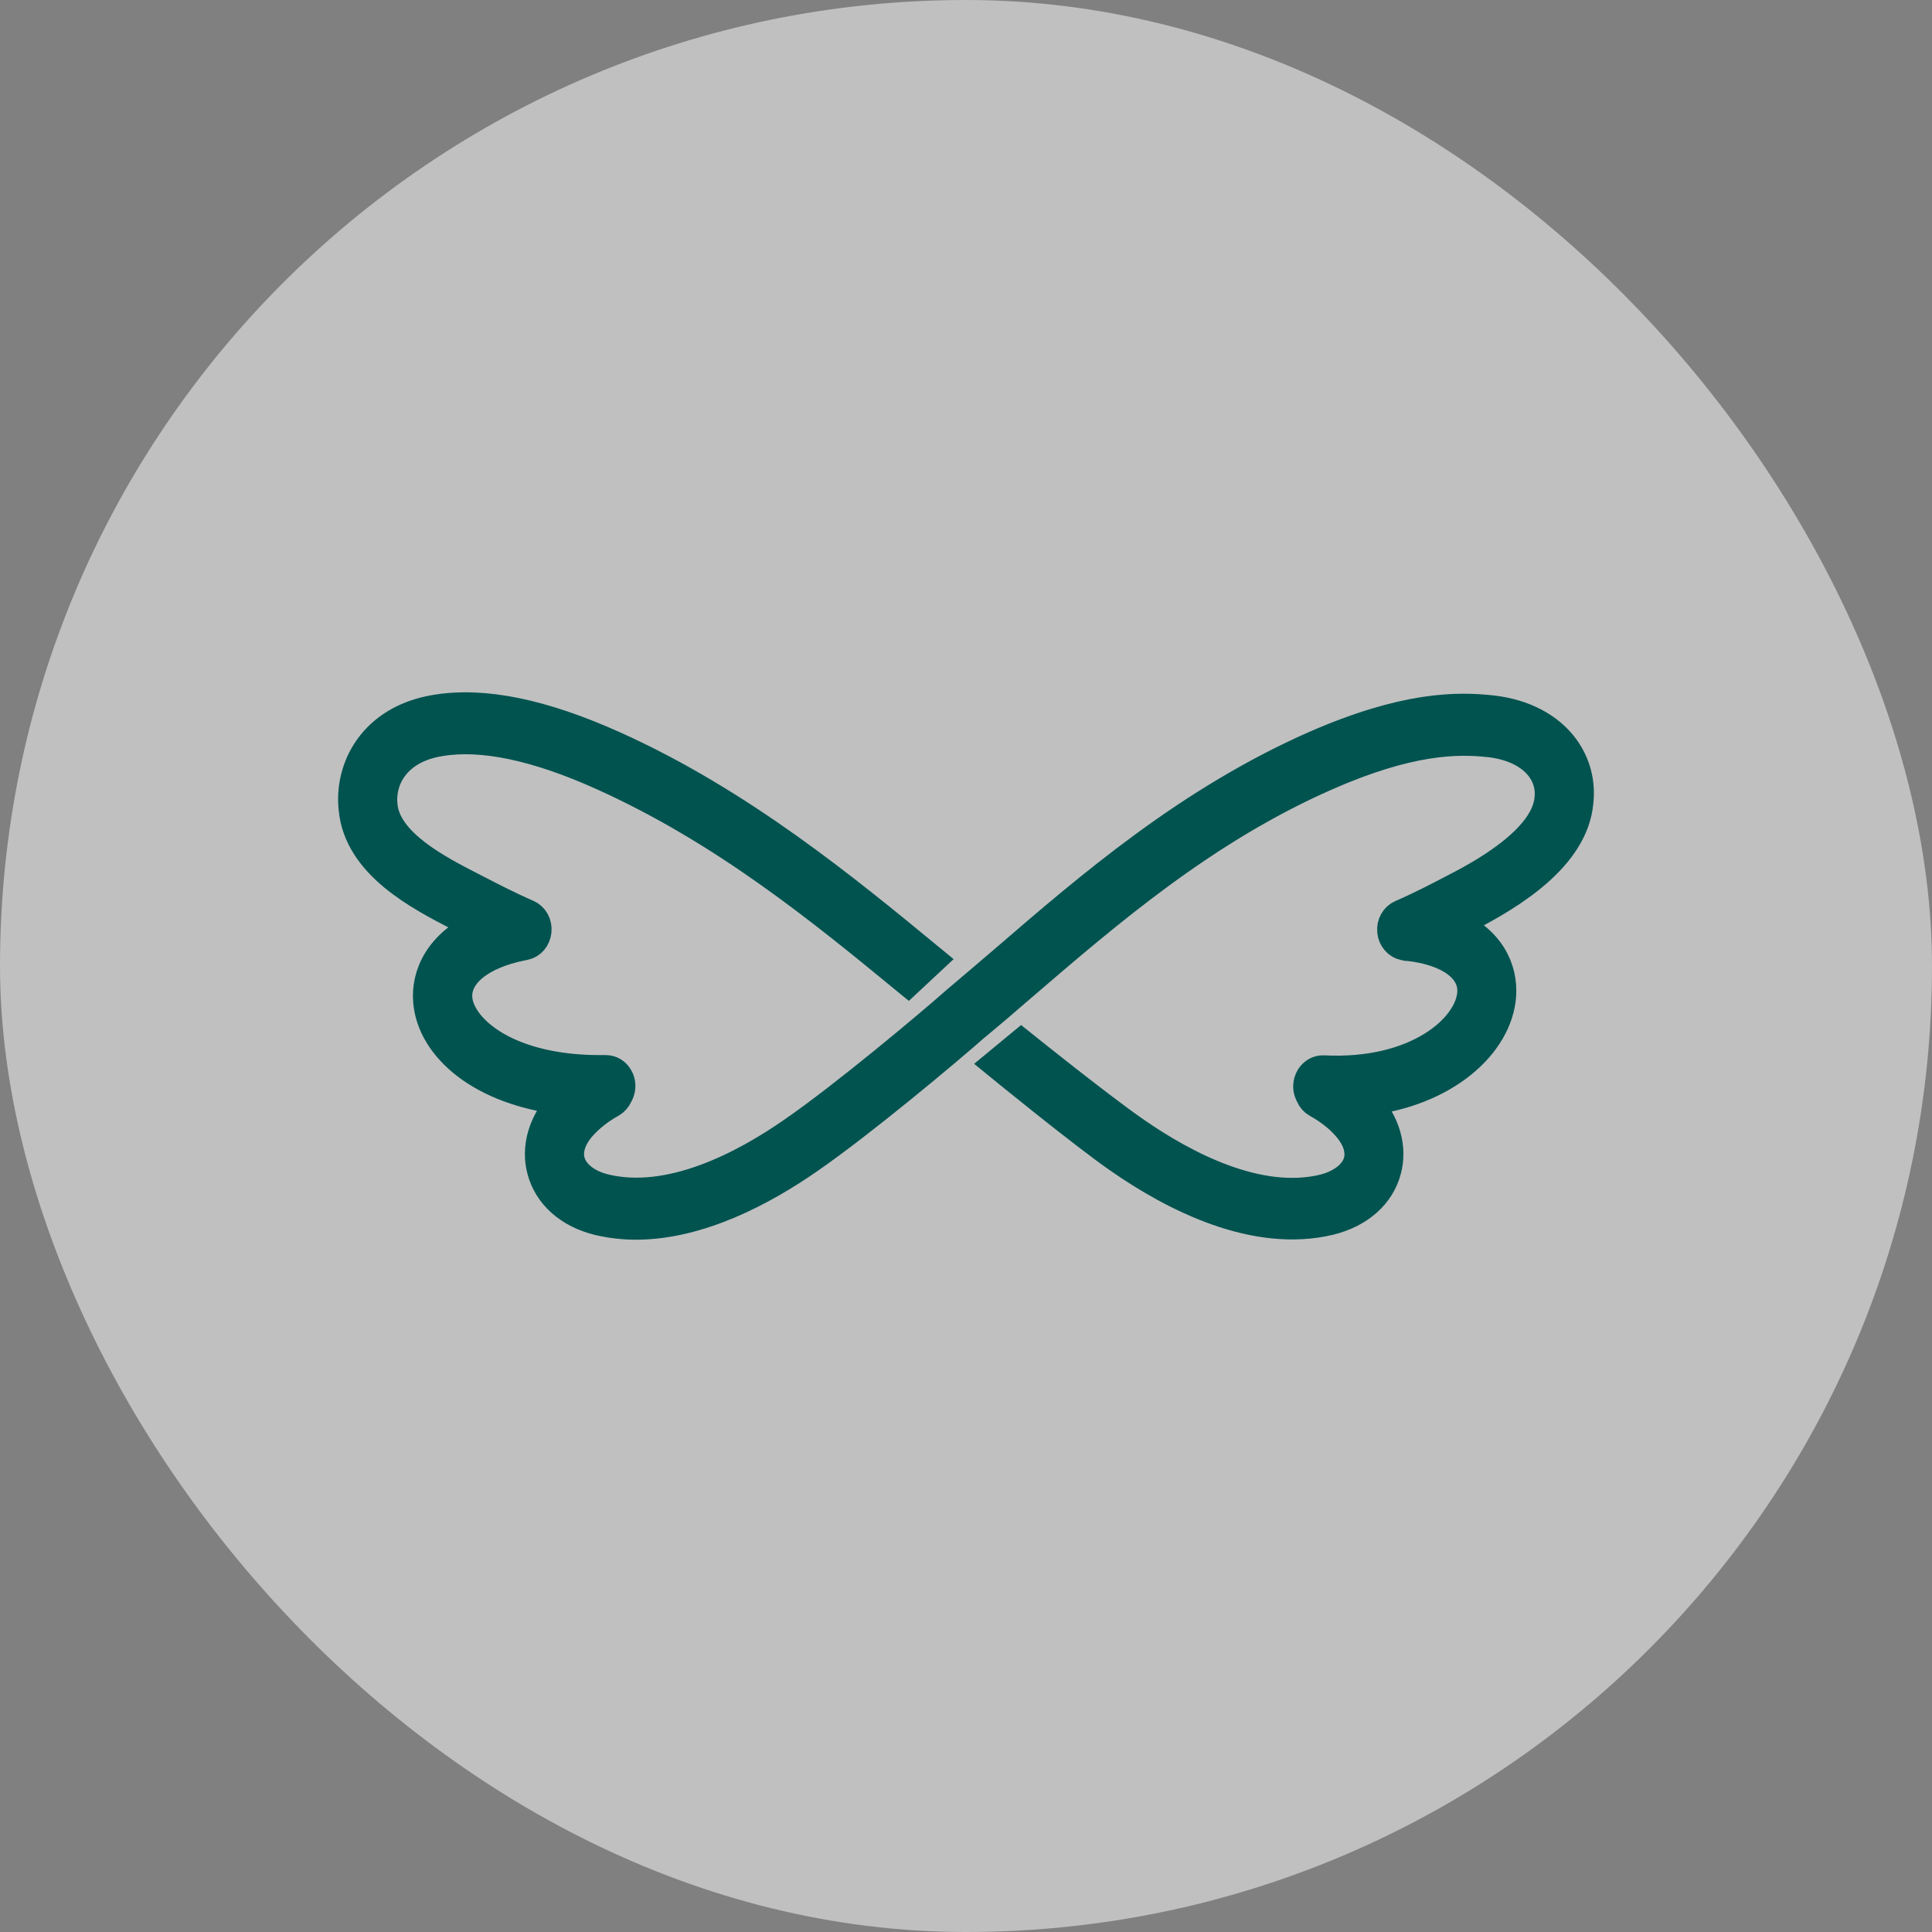 <?xml version="1.0" encoding="UTF-8"?>
<svg xmlns="http://www.w3.org/2000/svg" width="30" height="30" viewBox="0 0 30 30" fill="none">
  <rect x="0" y="0" width="30" height="30" fill="#808080" stroke="none"/>
  <rect width="30" height="30" rx="15" fill="white" fill-opacity="0.5"></rect>
  <path d="M9.877 19C9.682 19 9.489 18.978 9.297 18.933C8.844 18.822 8.53 18.539 8.432 18.164C8.341 17.822 8.449 17.447 8.726 17.138C8.746 17.116 8.77 17.09 8.793 17.068C7.47 16.923 6.727 16.243 6.666 15.555C6.629 15.146 6.838 14.667 7.476 14.385C7.375 14.333 7.281 14.284 7.189 14.236L7.146 14.214C6.524 13.894 5.585 13.411 5.508 12.556C5.44 11.936 5.805 11.196 6.767 11.037C7.51 10.914 8.412 11.1 9.523 11.598C11.481 12.478 13.116 13.824 14.429 14.905L14.102 15.21C12.808 14.147 11.272 12.883 9.364 12.025C8.341 11.564 7.487 11.382 6.828 11.494C6.139 11.605 5.879 12.085 5.923 12.508C5.977 13.106 6.788 13.523 7.325 13.798L7.368 13.82C7.612 13.946 7.892 14.091 8.182 14.217C8.27 14.255 8.324 14.351 8.314 14.455C8.304 14.559 8.236 14.641 8.142 14.66L8.105 14.667C7.439 14.801 7.051 15.124 7.085 15.511C7.129 15.99 7.872 16.659 9.405 16.633C9.482 16.633 9.546 16.674 9.584 16.741C9.624 16.808 9.627 16.893 9.594 16.967L9.577 17.001C9.557 17.045 9.523 17.082 9.486 17.105C9.303 17.205 9.145 17.331 9.026 17.462C8.854 17.651 8.787 17.855 8.834 18.034C8.888 18.242 9.097 18.409 9.388 18.48C10.404 18.725 11.549 18.13 12.332 17.584C13.133 17.03 14.443 15.931 14.855 15.566C15.101 15.358 15.354 15.143 15.614 14.92C16.955 13.764 18.475 12.456 20.43 11.594C21.808 10.992 22.618 10.985 23.172 11.048C23.651 11.103 24.043 11.308 24.276 11.627C24.451 11.869 24.526 12.155 24.492 12.456C24.414 13.289 23.465 13.872 22.756 14.236C22.682 14.273 22.604 14.314 22.523 14.359C23.118 14.597 23.32 15.05 23.293 15.455C23.243 16.194 22.436 16.945 21.163 17.079C21.183 17.097 21.2 17.116 21.217 17.138C21.494 17.447 21.602 17.822 21.51 18.164C21.412 18.539 21.095 18.818 20.646 18.929C19.488 19.208 18.235 18.565 17.387 17.974C16.834 17.592 15.52 16.518 15.52 16.518L15.858 16.239C15.858 16.239 17.07 17.213 17.614 17.588C18.394 18.13 19.542 18.729 20.558 18.483C20.849 18.409 21.058 18.242 21.112 18.038C21.159 17.859 21.092 17.655 20.919 17.465C20.801 17.331 20.642 17.209 20.46 17.108C20.42 17.086 20.386 17.049 20.369 17.005L20.352 16.971C20.318 16.897 20.325 16.811 20.366 16.741C20.406 16.674 20.477 16.633 20.551 16.637C22.01 16.711 22.841 15.979 22.878 15.421C22.905 15.031 22.513 14.741 21.862 14.671C21.855 14.671 21.851 14.671 21.845 14.671L21.808 14.663C21.716 14.645 21.645 14.563 21.635 14.459C21.625 14.355 21.679 14.258 21.767 14.221C22.057 14.095 22.338 13.95 22.577 13.824C22.932 13.642 24.013 13.084 24.077 12.408C24.097 12.229 24.053 12.062 23.948 11.917C23.786 11.694 23.496 11.549 23.128 11.508C22.625 11.453 21.878 11.46 20.585 12.029C18.684 12.865 17.192 14.154 15.871 15.288C15.611 15.514 15.358 15.73 15.111 15.934C14.699 16.298 13.369 17.413 12.552 17.978C11.846 18.469 10.857 19 9.874 19H9.877Z" fill="#015350" stroke="#015350" stroke-width="0.5"></path>
</svg>
